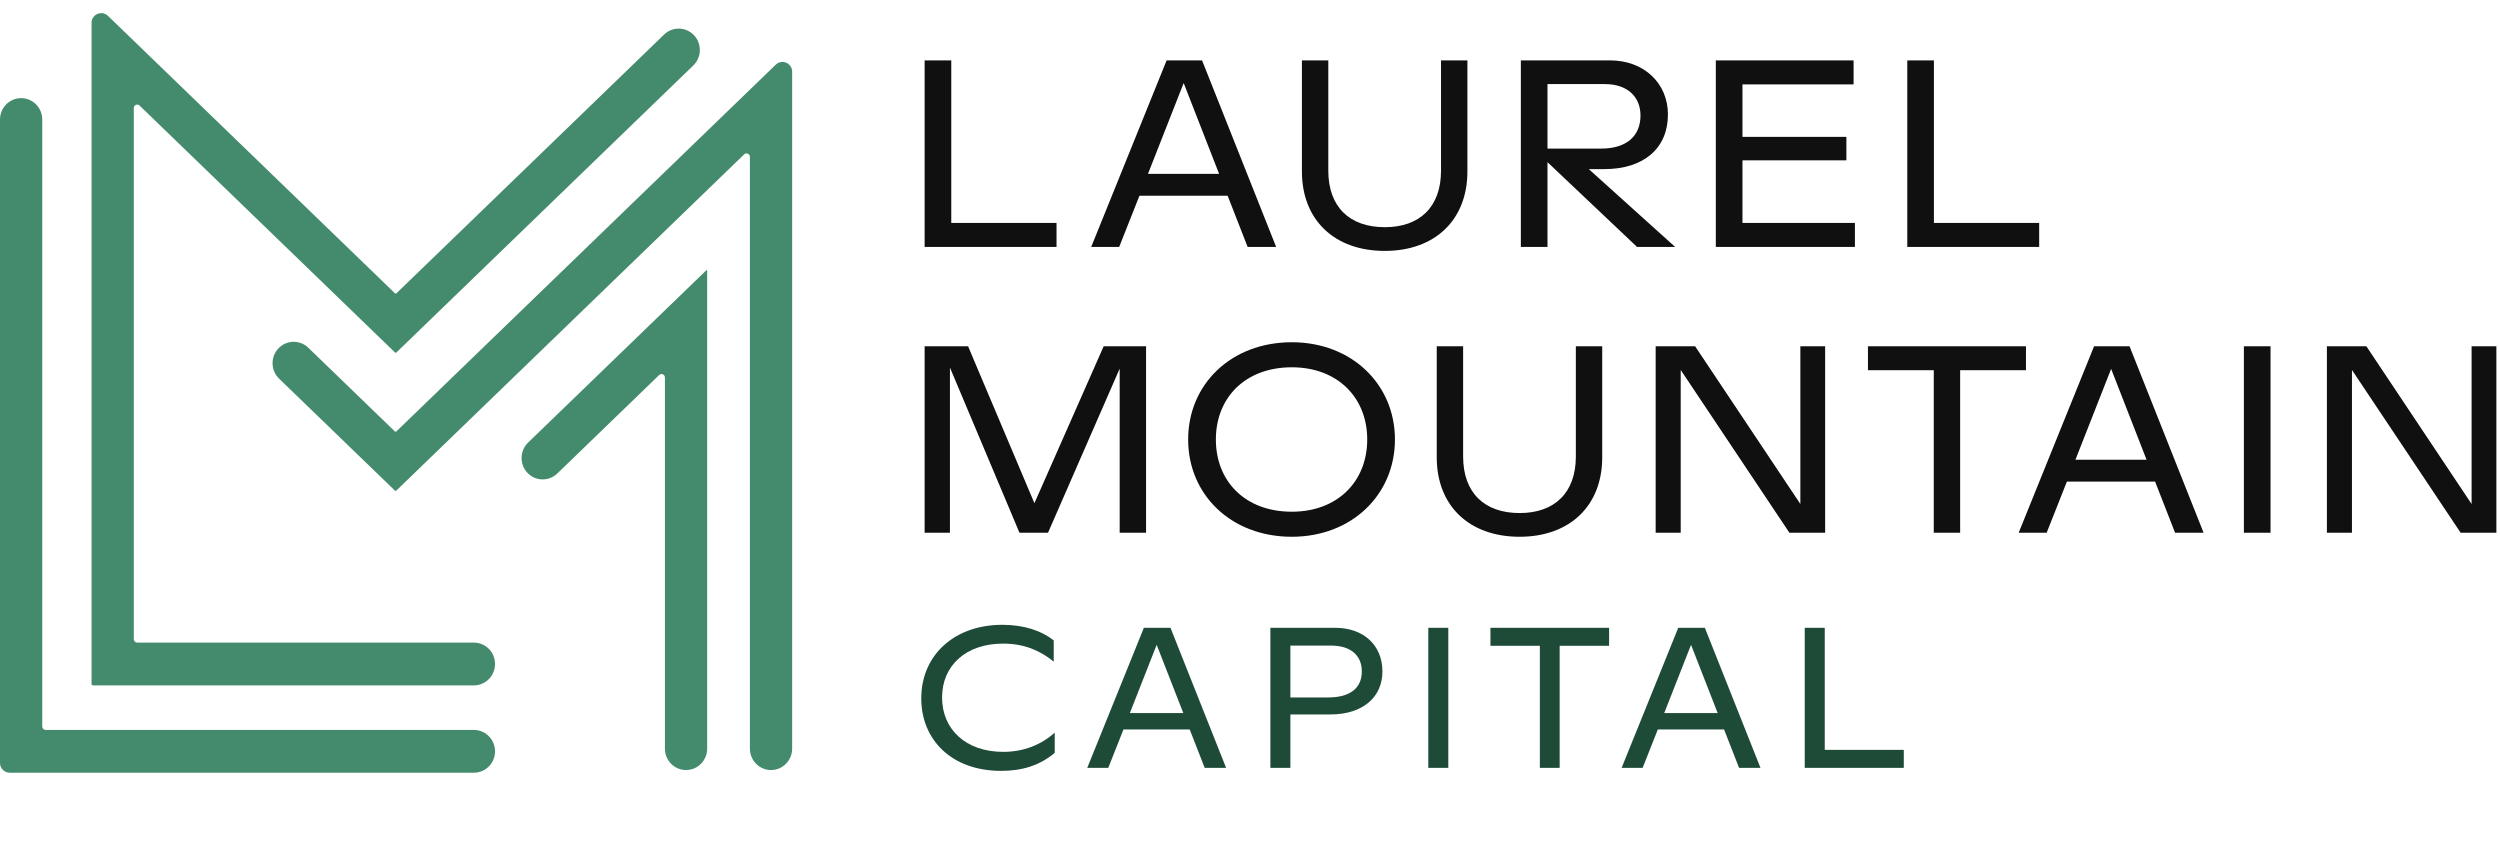 <svg width="516" height="175" viewBox="0 0 516 175" fill="none" xmlns="http://www.w3.org/2000/svg">
<path fill-rule="evenodd" clip-rule="evenodd" d="M393.661 50.963V12.463H399.161V46.013H420.886V50.963H393.661ZM266.63 110.789C254.09 110.789 245.235 102.099 245.235 90.714C245.235 79.329 254.09 70.639 266.63 70.639C279.005 70.639 287.915 79.329 287.915 90.714C287.915 102.099 279.005 110.789 266.63 110.789ZM266.63 105.619C276.09 105.619 282.195 99.349 282.195 90.714C282.195 82.079 276.09 75.809 266.63 75.809C257.005 75.809 250.955 82.079 250.955 90.714C250.955 99.349 257.005 105.619 266.63 105.619ZM296.544 94.398C296.544 104.408 303.254 110.788 313.649 110.788C323.989 110.788 330.699 104.408 330.699 94.398V71.463H325.254V94.233C325.254 101.713 320.854 105.893 313.649 105.893C306.389 105.893 301.989 101.713 301.989 94.233V71.463H296.544V94.398ZM341.729 109.963V71.463H349.869L371.594 104.023V71.463H376.709V109.963H369.339L346.899 76.358V109.963H341.729ZM399.13 76.413V109.963H404.575V76.413H418.16V71.463H385.545V76.413H399.13ZM416.653 109.963L432.218 71.463H439.533L454.823 109.963H448.938L444.813 99.403H426.608L422.428 109.963H416.653ZM428.368 94.893H443.053L435.738 76.138L428.368 94.893ZM463.139 71.463V109.963H468.639V71.463H463.139ZM480.272 71.463V109.963H485.442V76.358L507.882 109.963H515.252V71.463H510.137V104.023L488.412 71.463H480.272ZM190.842 71.463V109.963H196.067V75.863L210.422 109.963H216.307L231.102 76.083V109.963H236.547V71.463H227.802L213.502 103.858L199.807 71.463H190.842ZM382.855 46.013H359.645V33.088H381.095V28.248H359.645V17.413H382.58V12.463H354.145V50.963H382.855V46.013ZM313.902 50.963V12.463H332.327C339.312 12.463 344.262 17.193 344.262 23.628C344.262 30.613 339.257 34.903 331.172 34.903H327.927L345.747 50.963H337.882L319.402 33.473V50.963H313.902ZM319.402 30.668H330.512C335.627 30.668 338.597 28.138 338.597 23.848C338.597 19.888 335.792 17.358 331.282 17.358H319.402V30.668ZM268.717 35.398C268.717 45.408 275.427 51.788 285.822 51.788C296.162 51.788 302.872 45.408 302.872 35.398V12.463H297.427V35.233C297.427 42.713 293.027 46.893 285.822 46.893C278.562 46.893 274.162 42.713 274.162 35.233V12.463H268.717V35.398ZM225.226 50.963L240.791 12.463H248.106L263.396 50.963H257.511L253.386 40.403H235.181L231.001 50.963H225.226ZM236.941 35.893H251.626L244.311 17.138L236.941 35.893ZM190.842 12.463V50.963H218.067V46.013H196.342V12.463H190.842Z" fill="#101010"/>
<path d="M22.286 3.277C21.017 2.05 18.896 2.95 18.896 4.715V141.162C18.896 141.328 19.03 141.462 19.196 141.462H97.815C100.223 141.462 102.175 139.486 102.175 137.048C102.175 134.61 100.223 132.634 97.815 132.634H28.317C27.931 132.634 27.617 132.32 27.617 131.934V22.288C27.617 21.67 28.36 21.355 28.804 21.785L81.532 72.755C81.61 72.83 81.733 72.83 81.81 72.755L143.097 13.512C144.839 11.828 144.902 9.034 143.239 7.27C141.576 5.507 138.816 5.443 137.074 7.126L81.81 60.548C81.733 60.623 81.61 60.623 81.532 60.548L22.286 3.277Z" fill="#448B6D"/>
<path d="M8.721 24.671C8.721 22.233 6.769 20.256 4.361 20.256C1.952 20.256 0 22.233 0 24.671V157.488C0 158.592 0.895 159.488 2 159.488H97.815C100.223 159.488 102.175 157.511 102.175 155.073C102.175 152.635 100.223 150.659 97.815 150.659H9.421C9.035 150.659 8.721 150.346 8.721 149.959V24.671Z" fill="#448B6D"/>
<path d="M160.11 13.353C161.379 12.126 163.5 13.025 163.5 14.791V154.522C163.5 156.96 161.548 158.936 159.139 158.936C156.731 158.936 154.779 156.96 154.779 154.522V32.364C154.779 31.746 154.036 31.431 153.592 31.861L81.792 101.267C81.715 101.342 81.592 101.342 81.514 101.267L57.606 78.156C55.864 76.472 55.8 73.678 57.464 71.915C59.127 70.151 61.887 70.087 63.629 71.77L81.514 89.06C81.592 89.135 81.715 89.135 81.792 89.06L160.11 13.353Z" fill="#448B6D"/>
<path d="M145.959 55.855C145.959 55.767 145.853 55.722 145.79 55.783L109.002 91.344C107.261 93.028 107.197 95.822 108.86 97.585C110.523 99.348 113.284 99.413 115.025 97.729L136.051 77.404C136.496 76.975 137.238 77.289 137.238 77.907V154.522C137.238 156.96 139.19 158.936 141.598 158.936C144.007 158.936 145.959 156.96 145.959 154.522V55.855Z" fill="#448B6D"/>
<path d="M206.626 159.108C196.343 159.108 190.148 152.624 190.148 144.157C190.148 135.154 197.045 128.959 206.874 128.959C211.376 128.959 215.01 130.198 217.488 132.18V136.558C214.804 134.369 211.5 132.841 207.039 132.841C199.316 132.841 194.443 137.425 194.443 143.951C194.443 150.476 199.275 155.184 207.081 155.184C211.252 155.184 214.886 153.739 217.695 151.219V155.391C214.556 158.034 210.921 159.108 206.626 159.108ZM224.408 158.488L236.096 129.578H241.589L253.07 158.488H248.651L245.554 150.559H231.884L228.745 158.488H224.408ZM233.205 147.172H244.232L238.739 133.089L233.205 147.172ZM262.205 158.488V129.578H275.587C281.493 129.578 285.333 133.213 285.333 138.582C285.333 143.827 281.369 147.461 274.595 147.461H266.335V158.488H262.205ZM274.182 143.951C278.602 143.951 281.08 142.051 281.08 138.582C281.08 135.236 278.725 133.254 274.761 133.254H266.335V143.951H274.182ZM294.8 158.488V129.578H298.93V158.488H294.8ZM317.826 158.488V133.295H307.625V129.578H332.116V133.295H321.915V158.488H317.826ZM334.702 158.488L346.39 129.578H351.883L363.364 158.488H358.945L355.847 150.559H342.177L339.038 158.488H334.702ZM343.499 147.172H354.526L349.033 133.089L343.499 147.172ZM372.499 158.488V129.578H376.629V154.771H392.943V158.488H372.499Z" fill="#1E4B38"/>
</svg>
